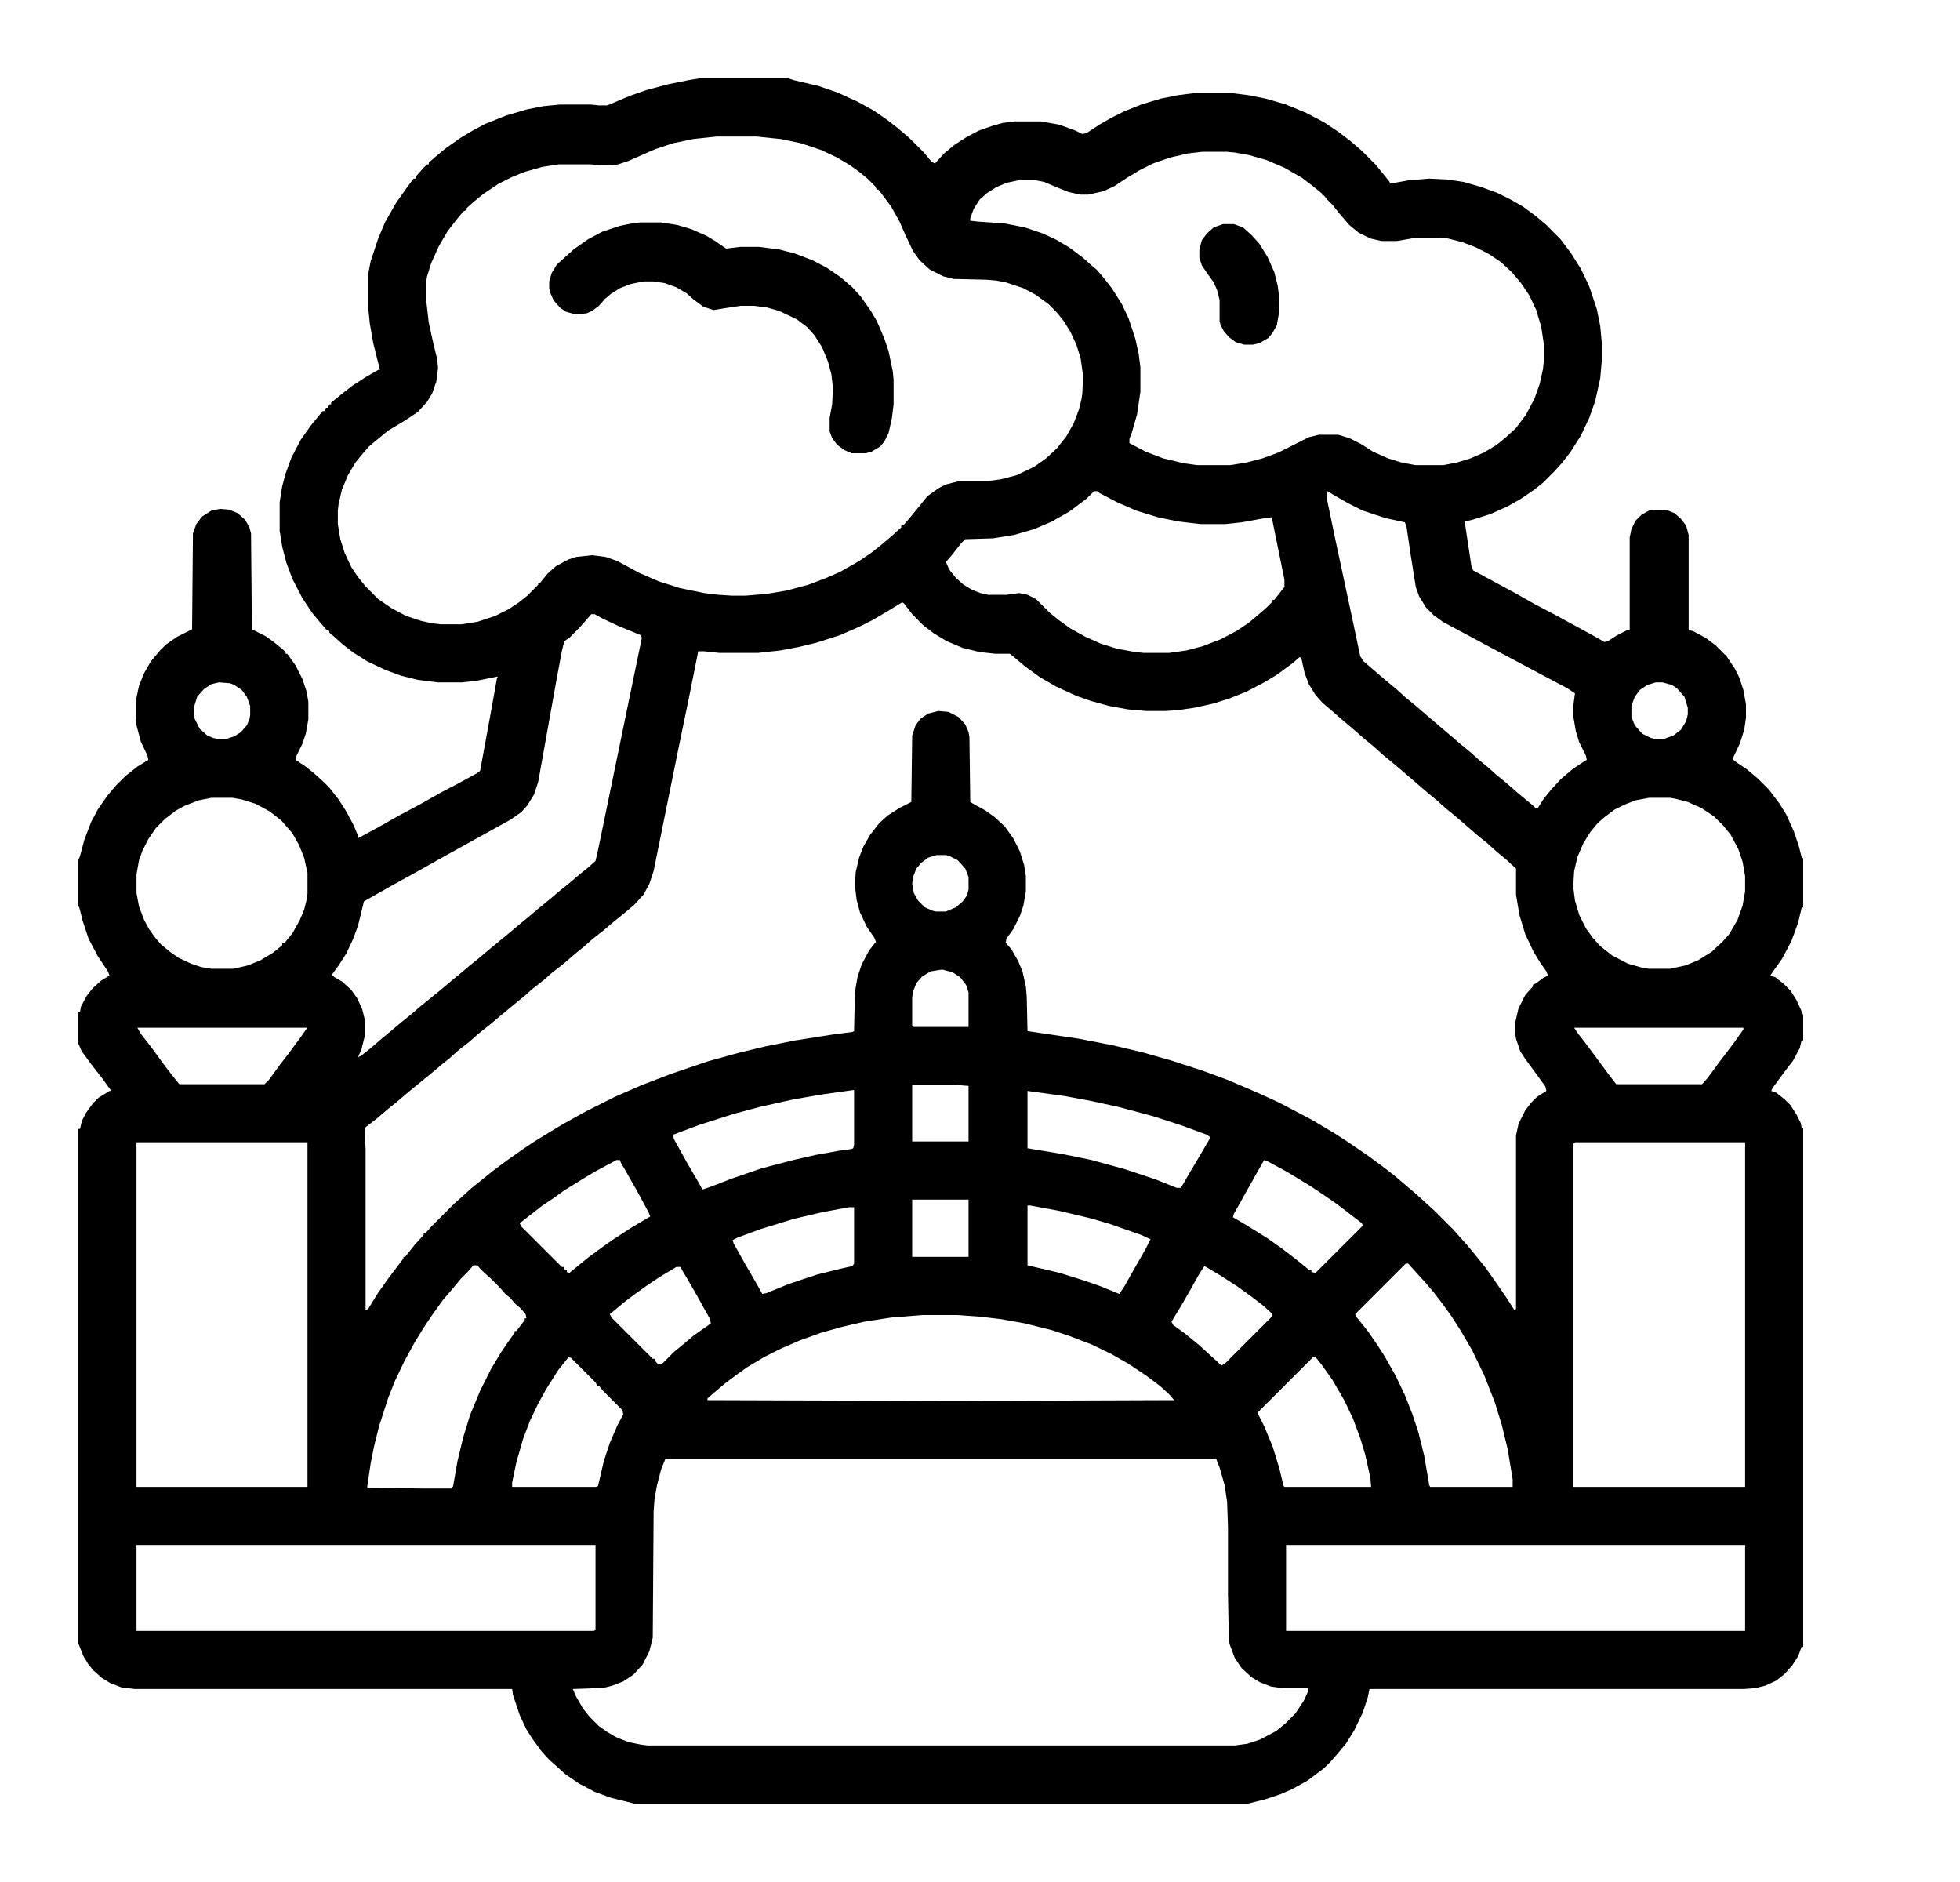 <svg width="25" height="24" viewBox="0 0 25 24" fill="none" xmlns="http://www.w3.org/2000/svg">
<g clip-path="url(#clip0_682_1163)">
<path d="M8.917 1H10.056L10.12 1.021L10.442 1.097L10.69 1.183L10.947 1.301L11.141 1.408L11.312 1.526L11.452 1.634L11.602 1.763L11.785 1.945L11.882 2.063L11.925 2.085L12.043 1.956L12.172 1.849L12.322 1.752L12.483 1.666L12.666 1.602L12.784 1.569L12.935 1.548H13.278L13.515 1.591L13.719 1.666L13.805 1.709L13.858 1.698L14.02 1.591L14.17 1.505L14.342 1.419L14.557 1.333L14.804 1.258L15.019 1.215L15.266 1.183H15.674L15.932 1.215L16.146 1.258L16.404 1.333L16.662 1.44L16.888 1.559L17.081 1.688L17.221 1.795L17.371 1.924L17.543 2.096L17.64 2.214L17.726 2.321V2.343L17.962 2.3L18.23 2.278L18.456 2.289L18.671 2.321L18.896 2.386L19.101 2.461L19.273 2.547L19.423 2.633L19.584 2.751L19.724 2.869L19.906 3.052L20.035 3.224L20.164 3.428L20.271 3.653L20.368 3.943L20.411 4.158L20.433 4.395V4.577L20.411 4.824L20.347 5.114L20.271 5.329L20.164 5.555L20.035 5.759L19.928 5.898L19.831 6.006L19.681 6.156L19.573 6.242L19.401 6.36L19.23 6.457L19.015 6.554L18.778 6.629L18.682 6.65L18.768 7.22L18.789 7.273L19.068 7.424L19.326 7.563L19.573 7.703L19.82 7.832L20.314 8.101L20.465 8.187L20.508 8.176L20.626 8.101L20.755 8.036H20.787V6.854L20.809 6.747L20.862 6.64L20.938 6.564L21.034 6.511L21.077 6.5H21.249L21.356 6.543L21.442 6.618L21.507 6.704L21.539 6.822V8.036L21.593 8.047L21.754 8.133L21.883 8.229L22.023 8.369L22.13 8.53L22.184 8.638L22.237 8.799L22.27 8.981V9.153L22.248 9.304L22.194 9.476L22.098 9.68L22.151 9.723L22.28 9.809L22.42 9.927L22.56 10.066L22.699 10.249L22.785 10.389L22.882 10.604L22.946 10.797L22.979 10.926L23 10.947V11.57L22.979 11.581L22.936 11.764L22.85 12L22.731 12.226L22.624 12.376L22.581 12.44L22.645 12.462L22.753 12.548L22.839 12.634L22.914 12.752L22.968 12.87L23 12.945V13.268H22.979L22.957 13.364L22.871 13.525L22.764 13.665L22.613 13.869L22.592 13.912L22.656 13.934L22.764 14.02L22.839 14.095L22.914 14.213L22.968 14.32L22.979 14.374L23 14.385V21.002H22.979L22.936 21.12L22.86 21.238L22.764 21.346L22.656 21.432L22.517 21.496L22.388 21.528L22.237 21.539H17.468L17.446 21.646L17.382 21.84L17.274 22.065L17.167 22.237L17.049 22.377L16.974 22.463L16.888 22.549L16.673 22.71L16.48 22.817L16.329 22.882L16.136 22.946L15.921 23H8.09L7.789 22.925L7.585 22.85L7.381 22.742L7.209 22.624L7.091 22.517L7.005 22.441L6.908 22.334L6.79 22.173L6.715 22.055L6.629 21.872L6.543 21.614L6.532 21.539H1.72L1.548 21.518L1.408 21.464L1.301 21.399L1.193 21.303L1.129 21.227L1.064 21.12L1 20.959V14.396H1.021L1.043 14.299L1.097 14.191L1.183 14.073L1.258 13.998L1.397 13.912H1.419L1.312 13.762L1.161 13.568L1.043 13.407L1 13.31V12.902H1.021L1.032 12.838L1.107 12.698L1.183 12.602L1.29 12.505L1.397 12.44L1.376 12.387L1.247 12.193L1.129 11.968L1.054 11.742L1.011 11.57L1 11.56V10.969L1.021 10.915L1.075 10.711L1.161 10.485L1.247 10.324L1.365 10.152L1.483 10.013L1.602 9.895L1.752 9.776L1.892 9.69L1.881 9.637L1.795 9.454L1.741 9.25L1.73 9.175V8.949L1.773 8.745L1.838 8.584L1.924 8.434L2.042 8.294L2.117 8.219L2.257 8.122L2.45 8.025L2.461 6.801L2.504 6.683L2.579 6.586L2.697 6.511L2.805 6.489L2.923 6.5L3.03 6.543L3.127 6.629L3.181 6.726L3.202 6.801L3.213 8.025L3.385 8.111L3.492 8.187L3.61 8.283L3.643 8.315V8.337H3.664L3.771 8.487L3.857 8.659L3.911 8.82L3.933 8.949V9.175L3.9 9.357L3.857 9.486L3.782 9.637L3.771 9.69L3.9 9.776L4.019 9.873L4.126 9.97L4.201 10.045L4.319 10.195L4.416 10.346L4.513 10.528L4.566 10.657V10.69L4.824 10.55L5.071 10.41L5.372 10.249L5.619 10.109L5.845 9.991L6.081 9.862L6.124 9.83L6.264 9.067L6.339 8.648L6.35 8.627L6.081 8.681L5.898 8.702H5.587L5.329 8.67L5.114 8.616L4.91 8.541L4.685 8.434L4.513 8.326L4.373 8.219L4.266 8.122L4.201 8.068V8.047L4.169 8.036L4.094 7.95L3.986 7.821L3.857 7.628L3.729 7.381L3.653 7.177L3.6 6.973L3.567 6.769V6.403L3.6 6.199L3.643 6.038L3.718 5.834L3.836 5.608L3.965 5.426L4.062 5.308L4.115 5.243H4.137L4.158 5.2H4.18L4.201 5.157H4.223V5.136L4.341 5.039L4.491 4.921L4.674 4.803L4.824 4.717H4.846L4.76 4.373L4.717 4.126L4.695 3.911V3.503L4.728 3.331L4.824 3.041L4.91 2.837L5.05 2.59L5.179 2.407L5.275 2.278H5.297L5.318 2.235L5.394 2.149L5.447 2.096H5.469V2.074L5.555 1.999L5.684 1.892L5.866 1.763L6.027 1.666L6.188 1.58L6.457 1.473L6.715 1.397L6.93 1.354L7.145 1.333H7.531L7.639 1.344H7.746L8.025 1.226L8.24 1.15L8.52 1.075L8.788 1.021L8.917 1ZM9.143 1.741L8.842 1.773L8.584 1.827L8.358 1.902L8.015 2.053L7.886 2.096L7.821 2.106H7.649L7.531 2.096H7.123L6.919 2.128L6.693 2.192L6.532 2.257L6.36 2.343L6.167 2.472L6.049 2.568L5.952 2.654V2.676L5.909 2.697L5.812 2.815L5.705 2.955L5.598 3.138L5.501 3.353L5.447 3.524L5.437 3.589V3.836L5.469 4.115L5.533 4.405L5.576 4.577L5.587 4.695L5.565 4.867L5.512 5.018L5.447 5.125L5.329 5.254L5.168 5.361L4.953 5.49L4.781 5.63L4.706 5.694L4.631 5.78L4.534 5.898L4.438 6.06L4.362 6.242L4.319 6.425L4.309 6.511V6.683L4.341 6.876L4.395 7.048L4.48 7.23L4.566 7.359L4.663 7.478L4.824 7.639L4.996 7.757L5.179 7.854L5.372 7.918L5.522 7.95L5.619 7.961H5.888L6.092 7.929L6.317 7.854L6.489 7.768L6.618 7.682L6.726 7.596L6.865 7.456V7.435H6.887L6.983 7.316L7.091 7.22L7.252 7.134L7.349 7.102L7.553 7.08L7.725 7.102L7.875 7.155L8.154 7.306L8.401 7.413L8.67 7.499L8.981 7.563L9.164 7.585L9.336 7.596H9.508L9.776 7.574L10.034 7.531L10.313 7.456L10.539 7.37L10.711 7.295L10.958 7.155L11.13 7.037L11.237 6.951L11.377 6.833L11.495 6.726V6.704L11.527 6.693L11.602 6.607L11.742 6.436L11.828 6.328L11.979 6.221L12.065 6.178L12.236 6.135H12.591L12.763 6.113L12.967 6.06L13.192 5.952L13.343 5.845L13.482 5.716L13.601 5.565L13.697 5.394L13.762 5.222L13.794 5.093L13.805 5.018L13.815 4.792L13.783 4.566L13.729 4.395L13.654 4.233L13.568 4.094L13.472 3.976L13.375 3.879L13.214 3.761L13.053 3.675L12.827 3.6L12.709 3.578L12.58 3.567L12.161 3.557L12.032 3.524L11.86 3.438L11.731 3.32L11.646 3.202L11.549 2.998L11.474 2.826L11.366 2.633L11.205 2.418H11.184L11.162 2.375L11.065 2.278L10.947 2.182L10.84 2.106L10.679 2.01L10.475 1.913L10.217 1.827L9.959 1.773L9.647 1.741H9.143ZM15.341 1.935L15.158 1.956L14.922 2.01L14.707 2.085L14.535 2.171L14.374 2.268L14.213 2.375L14.073 2.439L13.88 2.482H13.783L13.633 2.45L13.472 2.386L13.321 2.321L13.214 2.3H12.988L12.838 2.332L12.709 2.386L12.591 2.461L12.494 2.547L12.419 2.665L12.376 2.783V2.815L12.473 2.826L12.806 2.848L13.074 2.901L13.3 2.977L13.482 3.062L13.644 3.159L13.815 3.288L13.923 3.385L13.987 3.438L14.062 3.524L14.181 3.675L14.31 3.879L14.396 4.062L14.481 4.319L14.524 4.513L14.546 4.685V4.996L14.503 5.286L14.438 5.512L14.406 5.598V5.651L14.61 5.759L14.836 5.845L15.104 5.909L15.266 5.931H15.695L15.899 5.898L16.104 5.845L16.308 5.77L16.694 5.576L16.823 5.544H17.07L17.21 5.587L17.36 5.662L17.511 5.759L17.704 5.845L17.876 5.898L18.048 5.931H18.413L18.585 5.898L18.757 5.845L18.929 5.77L19.09 5.673L19.208 5.576L19.337 5.458L19.466 5.286L19.573 5.082L19.638 4.899L19.681 4.706L19.691 4.609V4.384L19.659 4.169L19.595 3.954L19.509 3.771L19.401 3.61L19.283 3.471L19.144 3.342L18.982 3.234L18.811 3.148L18.639 3.084L18.467 3.041L18.381 3.03H18.069L17.822 3.073H17.618L17.479 3.041L17.328 2.966L17.21 2.869L17.081 2.719L16.995 2.611L16.92 2.536L16.888 2.493H16.866V2.472L16.748 2.375L16.608 2.268L16.383 2.139L16.157 2.042L15.932 1.978L15.749 1.945L15.642 1.935H15.341ZM13.955 6.264L13.858 6.36L13.644 6.521L13.418 6.65L13.192 6.747L12.935 6.822L12.666 6.865L12.312 6.876L12.258 6.93L12.14 7.08L12.065 7.166L12.107 7.263L12.193 7.37L12.29 7.456L12.398 7.521L12.505 7.563L12.602 7.585H12.838L12.999 7.563L13.106 7.585L13.214 7.639L13.386 7.811L13.504 7.907L13.654 8.015L13.848 8.122L14.041 8.208L14.245 8.272L14.481 8.315L14.589 8.326H14.911L15.137 8.294L15.341 8.24L15.566 8.154L15.771 8.047L15.932 7.939L16.071 7.821L16.157 7.746L16.232 7.671V7.649H16.254L16.372 7.499L16.383 7.488V7.392L16.243 6.704L16.222 6.597L16.136 6.607L15.835 6.661L15.631 6.683H15.309L15.029 6.65L14.771 6.597L14.492 6.511L14.245 6.403L14.02 6.285L13.998 6.264H13.955ZM16.92 6.264V6.339L17.027 6.854L17.264 7.961L17.35 8.369L17.393 8.434L17.693 8.691L17.811 8.788L17.93 8.896L18.048 8.992L18.349 9.25L18.488 9.368L18.639 9.497L18.757 9.594L18.864 9.69L18.982 9.787L19.09 9.884L19.208 9.98L19.369 10.12L19.552 10.271L19.584 10.303H19.616L19.691 10.185L19.788 10.066L19.906 9.938L20.057 9.809L20.218 9.701L20.239 9.69L20.229 9.637L20.143 9.465L20.1 9.325L20.067 9.132V9.003L20.089 8.842L19.992 8.777L19.627 8.584L18.982 8.24L18.682 8.079L18.402 7.929L18.284 7.843L18.188 7.746L18.102 7.606L18.059 7.488L17.994 7.08L17.94 6.715L17.919 6.661L17.672 6.607L17.382 6.511L17.21 6.425L17.038 6.328L16.931 6.264H16.92ZM11.506 7.682L11.312 7.8L11.13 7.907L10.958 7.993L10.711 8.101L10.41 8.197L10.185 8.251L9.959 8.294L9.669 8.326H9.175L8.981 8.305H8.906L8.788 8.896L8.648 9.572L8.487 10.367L8.337 11.108L8.283 11.27L8.208 11.409L8.09 11.538L7.95 11.656L7.843 11.742L7.703 11.86L7.553 11.979L7.445 12.075L7.338 12.161L7.188 12.29L7.037 12.408L6.94 12.494L6.79 12.612L6.693 12.698L6.575 12.795L6.393 12.945L6.253 13.063L6.103 13.182L5.995 13.278L5.845 13.396L5.737 13.493L5.63 13.579L5.49 13.697L5.318 13.837L5.2 13.934L5.061 14.052L4.942 14.148L4.803 14.267L4.663 14.374L4.652 14.406L4.663 14.653V16.705L4.695 16.694L4.813 16.501L4.942 16.318L5.071 16.146L5.146 16.05V16.028H5.168L5.286 15.878L5.404 15.749V15.727H5.426L5.501 15.642L5.791 15.352L5.877 15.276L6.006 15.158L6.113 15.072L6.285 14.933L6.489 14.782L6.672 14.653L6.833 14.546L7.026 14.428L7.188 14.331L7.478 14.17L7.843 13.987L8.187 13.837L8.552 13.697L9.024 13.536L9.411 13.429L9.766 13.343L10.142 13.268L10.625 13.192L10.872 13.16L10.894 13.149L10.904 12.655L10.937 12.462L10.99 12.301L11.087 12.118L11.173 12.011L11.151 11.957L11.055 11.817L10.969 11.635L10.926 11.474L10.904 11.291L10.915 11.119L10.958 10.937L11.012 10.797L11.098 10.646L11.216 10.496L11.323 10.399L11.474 10.303L11.624 10.227L11.635 9.379L11.678 9.25L11.742 9.164L11.839 9.1L11.968 9.067L12.097 9.078L12.226 9.143L12.312 9.239L12.354 9.336L12.365 9.4L12.376 10.227L12.43 10.26L12.569 10.335L12.688 10.421L12.816 10.539L12.924 10.69L13.01 10.861L13.063 11.033L13.085 11.173V11.366L13.053 11.549L13.01 11.678L12.924 11.85L12.838 11.968L12.827 12.021L12.902 12.107L12.988 12.258L13.042 12.387L13.085 12.58L13.096 12.709L13.106 13.149L13.762 13.246L14.202 13.332L14.567 13.418L14.943 13.525L15.341 13.654L15.663 13.773L16.039 13.934L16.318 14.062L16.727 14.277L17.017 14.449L17.199 14.567L17.436 14.729L17.64 14.879L17.779 14.986L18.059 15.223L18.188 15.341L18.295 15.438L18.542 15.685L18.617 15.771L18.714 15.878L18.811 15.996L18.95 16.168L19.079 16.351L19.219 16.555L19.315 16.705L19.337 16.694V14.481L19.369 14.331L19.455 14.159L19.53 14.062L19.605 13.987L19.724 13.912L19.713 13.858L19.605 13.708L19.455 13.504L19.391 13.407L19.337 13.246L19.326 13.182V13.042L19.369 12.859L19.455 12.688L19.552 12.58V12.559L19.595 12.537L19.681 12.473L19.745 12.44L19.724 12.387L19.648 12.279L19.562 12.14L19.455 11.914L19.38 11.667L19.337 11.409V11.076L19.208 10.958L19.09 10.861L18.972 10.754L18.864 10.668L18.703 10.528L18.553 10.399L18.435 10.303L18.327 10.206L18.209 10.109L18.048 9.97L17.898 9.841L17.758 9.723L17.64 9.626L17.521 9.519L17.403 9.422L17.242 9.282L17.102 9.164L17.017 9.089L16.866 8.96L16.78 8.863L16.694 8.724L16.641 8.584L16.598 8.391L16.576 8.38L16.49 8.455L16.286 8.605L16.125 8.702L15.899 8.82L15.685 8.906L15.48 8.971L15.244 9.024L15.019 9.057L14.857 9.067H14.621L14.385 9.046L14.148 9.003L13.912 8.938L13.729 8.874L13.472 8.756L13.268 8.638L13.074 8.498L12.935 8.38L12.881 8.337H12.698L12.494 8.315L12.279 8.262L12.075 8.176L11.914 8.079L11.774 7.972L11.635 7.832L11.527 7.692L11.506 7.682ZM7.542 7.832L7.402 7.993L7.263 8.133L7.198 8.176L7.166 8.305L7.102 8.648L6.94 9.551L6.865 9.97L6.812 10.131L6.726 10.271L6.65 10.356L6.511 10.453L5.619 10.947L5.351 11.098L5.039 11.27L4.792 11.409L4.642 11.495L4.566 11.807L4.502 11.979L4.416 12.161L4.319 12.312L4.233 12.43L4.266 12.462L4.362 12.516L4.48 12.623L4.556 12.73L4.62 12.87L4.652 12.999V13.214L4.609 13.386L4.566 13.482L4.609 13.461L4.717 13.375L4.867 13.246L4.985 13.149L5.125 13.031L5.232 12.945L5.383 12.816L5.49 12.73L5.608 12.634L5.748 12.516L5.866 12.419L6.006 12.301L6.113 12.215L6.253 12.097L6.489 11.903L6.629 11.785L6.747 11.688L6.887 11.57L7.005 11.474L7.145 11.355L7.252 11.27L7.392 11.151L7.499 11.065L7.596 10.979L7.628 10.84L7.821 9.905L8.058 8.756L8.187 8.133L8.176 8.101L7.886 7.982L7.682 7.886L7.585 7.832H7.542ZM2.794 8.702L2.697 8.724L2.601 8.788L2.515 8.885L2.472 9.024L2.482 9.164L2.547 9.293L2.644 9.379L2.719 9.411L2.772 9.422H2.891L2.987 9.39L3.073 9.336L3.148 9.25L3.181 9.175L3.191 9.121V9.003L3.148 8.885L3.084 8.799L2.987 8.734L2.934 8.713L2.794 8.702ZM21.12 8.702L21.013 8.734L20.916 8.799L20.852 8.885L20.809 9.003V9.143L20.852 9.25L20.948 9.357L21.056 9.411L21.109 9.422H21.227L21.346 9.379L21.442 9.304L21.507 9.196L21.528 9.11V9.024L21.485 8.885L21.389 8.777L21.324 8.734L21.206 8.702H21.12ZM2.697 10.174L2.536 10.206L2.364 10.271L2.246 10.335L2.106 10.442L1.988 10.56L1.892 10.7L1.816 10.851L1.773 10.969L1.741 11.151V11.388L1.773 11.56L1.838 11.731L1.902 11.85L1.988 11.968L2.053 12.043L2.171 12.14L2.278 12.215L2.439 12.29L2.568 12.333L2.697 12.354H2.977L3.159 12.312L3.32 12.247L3.481 12.15L3.6 12.054V12.032L3.632 12.021L3.729 11.903L3.825 11.731L3.879 11.602L3.911 11.474L3.922 11.398V11.13L3.879 10.937L3.814 10.775L3.729 10.625L3.589 10.464L3.438 10.346L3.256 10.249L3.084 10.195L2.966 10.174H2.697ZM21.034 10.174L20.862 10.206L20.723 10.26L20.594 10.324L20.465 10.421L20.379 10.496L20.282 10.614L20.196 10.754L20.121 10.926L20.078 11.108L20.067 11.312L20.089 11.484L20.143 11.667L20.229 11.839L20.314 11.957L20.411 12.065L20.561 12.183L20.766 12.29L20.959 12.344L21.034 12.354H21.303L21.496 12.312L21.657 12.247L21.829 12.14L21.969 12.011L22.055 11.914L22.162 11.731L22.227 11.549L22.259 11.366V11.173L22.227 10.99L22.173 10.829L22.076 10.646L21.98 10.528L21.861 10.41L21.7 10.303L21.528 10.227L21.367 10.185L21.303 10.174H21.034ZM11.946 10.904L11.839 10.937L11.753 11.001L11.688 11.076L11.646 11.184L11.635 11.27L11.656 11.388L11.71 11.484L11.796 11.57L11.893 11.613L11.935 11.624H12.065L12.193 11.57L12.279 11.495L12.333 11.42L12.354 11.345V11.184L12.312 11.076L12.215 10.969L12.107 10.915L12.065 10.904H11.946ZM12.011 12.365L11.871 12.387L11.764 12.451L11.688 12.537L11.646 12.645L11.635 12.72V13.085L11.656 13.096H12.354V12.655L12.322 12.559L12.247 12.462L12.15 12.398L12.021 12.365H12.011ZM1.752 13.106L1.795 13.182L1.945 13.375L2.085 13.568L2.192 13.708L2.278 13.815L2.289 13.826H3.374L3.428 13.773L3.578 13.568L3.686 13.429L3.836 13.225L3.911 13.117V13.106H1.752ZM20.078 13.106L20.121 13.171L20.229 13.31L20.357 13.482L20.508 13.687L20.615 13.826H21.711L21.786 13.74L21.936 13.536L22.108 13.31L22.237 13.128V13.106H20.078ZM11.635 13.837V14.557H12.354V13.848L12.215 13.837H11.635ZM10.883 13.901L10.496 13.955L10.12 14.02L9.69 14.116L9.368 14.202L8.928 14.342L8.584 14.471L8.595 14.524L8.756 14.815L8.906 15.072L8.96 15.169L9.057 15.137L9.336 15.029L9.712 14.9L10.12 14.793L10.399 14.729L10.7 14.675L10.861 14.653L10.883 14.643L10.894 14.6V13.901H10.883ZM13.106 13.912V14.643L13.558 14.718L13.923 14.793L14.352 14.911L14.739 15.04L15.008 15.148H15.062L15.169 14.965L15.309 14.729L15.416 14.546L15.438 14.503L15.395 14.471L15.072 14.352L14.707 14.234L14.267 14.116L13.923 14.041L13.579 13.977L13.106 13.912ZM1.741 14.567V18.961H3.922V14.567H1.741ZM20.089 14.567L20.067 14.589V18.961H22.259V14.567H20.089ZM7.864 14.793L7.585 14.943L7.424 15.04L7.198 15.18L7.048 15.287L6.919 15.373L6.629 15.599L6.65 15.642L7.166 16.157H7.188L7.209 16.2H7.23V16.222L7.263 16.232L7.499 16.039L7.703 15.889L7.811 15.813L8.058 15.652L8.294 15.513L8.272 15.459L8.133 15.201L7.993 14.954L7.918 14.825L7.907 14.793H7.864ZM16.125 14.793L16.039 14.943L15.738 15.48L15.727 15.523L15.91 15.631L16.168 15.792L16.351 15.921L16.533 16.061L16.705 16.2H16.727V16.222L16.78 16.232L17.382 15.631L17.371 15.599L17.049 15.352L16.877 15.233L16.716 15.126L16.415 14.943L16.157 14.804L16.125 14.793ZM11.635 15.298V16.028H12.354V15.298H11.635ZM13.106 15.373V16.136L13.515 16.232L13.826 16.329L14.041 16.404L14.277 16.501L14.342 16.404L14.481 16.157L14.61 15.932L14.675 15.803L14.557 15.749L14.159 15.609L13.901 15.534L13.493 15.438L13.139 15.373H13.106ZM10.829 15.395L10.485 15.459L10.12 15.545L9.701 15.674L9.411 15.781L9.347 15.813L9.357 15.856L9.508 16.125L9.658 16.383L9.723 16.501L9.776 16.49L10.066 16.372L10.421 16.254L10.722 16.179L10.872 16.146L10.894 16.114V15.395H10.829ZM17.93 16.114L17.285 16.759L17.307 16.802L17.446 16.974L17.564 17.145L17.661 17.296L17.801 17.543L17.919 17.79L18.016 18.037L18.091 18.263L18.166 18.564L18.23 18.939L18.241 18.961H19.294V18.864L19.23 18.477L19.154 18.166L19.068 17.887L18.929 17.532L18.778 17.221L18.628 16.963L18.51 16.78L18.402 16.63L18.295 16.49L18.177 16.351L18.059 16.222L17.962 16.114H17.93ZM6.038 16.136L5.963 16.222L5.877 16.308L5.78 16.426L5.651 16.576L5.512 16.77L5.404 16.931L5.286 17.124L5.157 17.36L5.039 17.607L4.953 17.822L4.835 18.188L4.771 18.445L4.728 18.66L4.685 18.95V18.972L5.394 18.982H5.759L5.78 18.95L5.834 18.639L5.909 18.327L5.995 18.048L6.124 17.736L6.264 17.457L6.393 17.242L6.511 17.07L6.564 16.995V16.974H6.586L6.693 16.834V16.812H6.715L6.704 16.759L6.64 16.684L6.575 16.63L6.511 16.555L6.446 16.501L6.371 16.415L6.253 16.297L6.178 16.232L6.124 16.179L6.092 16.136H6.038ZM15.362 16.146L15.298 16.243L15.19 16.436L15.072 16.641L14.943 16.855L14.965 16.898L15.115 17.006L15.298 17.156L15.427 17.274L15.534 17.371L15.577 17.414L15.62 17.393L16.222 16.791L16.232 16.759L16.114 16.651L15.975 16.544L15.781 16.404L15.566 16.265L15.384 16.157L15.362 16.146ZM8.627 16.157L8.412 16.286L8.251 16.394L8.101 16.501L7.972 16.598L7.778 16.759L7.8 16.802L8.326 17.328H8.348L8.369 17.371L8.401 17.403L8.444 17.393L8.595 17.242L8.713 17.145L8.853 17.027L9.067 16.877L9.057 16.823L8.896 16.533L8.767 16.308L8.702 16.2L8.681 16.157H8.627ZM11.764 16.77L11.366 16.802L11.023 16.855L10.743 16.92L10.475 16.995L10.206 17.092L9.959 17.199L9.744 17.307L9.529 17.436L9.379 17.543L9.25 17.64L9.11 17.758L9.024 17.833V17.855L12.161 17.865L14.976 17.855L14.911 17.779L14.793 17.672L14.621 17.543L14.396 17.393L14.17 17.264L13.923 17.145L13.644 17.038L13.418 16.963L13.074 16.877L12.773 16.823L12.505 16.791L12.204 16.77H11.764ZM7.252 17.307L7.123 17.468L6.973 17.704L6.865 17.898L6.758 18.123L6.672 18.349L6.586 18.649L6.532 18.907V18.961H7.606L7.628 18.95L7.703 18.628L7.778 18.402L7.875 18.177L7.95 18.037L7.939 17.983L7.692 17.736L7.639 17.672H7.617L7.596 17.629L7.284 17.317L7.252 17.307ZM16.748 17.307L16.039 18.016L16.125 18.188L16.232 18.445L16.318 18.725L16.372 18.95L16.383 18.961H17.489L17.479 18.843L17.414 18.553L17.35 18.338L17.253 18.08L17.145 17.855L16.995 17.597L16.866 17.414L16.78 17.307H16.748ZM8.487 18.606L8.434 18.735L8.38 18.939L8.348 19.122L8.337 19.273L8.326 20.884L8.283 21.056L8.197 21.227L8.079 21.356L7.95 21.442L7.811 21.496L7.725 21.518L7.617 21.528L7.306 21.539L7.349 21.636L7.435 21.786L7.521 21.894L7.639 22.012L7.746 22.087L7.854 22.151L8.015 22.216L8.176 22.248L8.262 22.259H15.749L15.91 22.237L16.071 22.184L16.275 22.076L16.394 21.98L16.523 21.851L16.63 21.689L16.684 21.571V21.528H16.361L16.211 21.507L16.071 21.453L15.964 21.389L15.835 21.27L15.749 21.142L15.685 20.97L15.674 20.916L15.663 20.336V19.477L15.652 19.154L15.62 18.939L15.556 18.714L15.513 18.606H8.487ZM1.741 19.702V20.798H7.574L7.596 20.787V19.702H1.741ZM16.404 19.702V20.798H22.259V19.702H16.404Z" fill="black"/>
<path d="M8.165 2.837H8.434L8.638 2.869L8.82 2.923L9.014 3.009L9.121 3.073L9.261 3.17L9.443 3.148H9.68L9.938 3.181L10.142 3.234L10.367 3.32L10.55 3.417L10.722 3.535L10.872 3.664L10.979 3.782L11.108 3.965L11.184 4.094L11.28 4.319L11.334 4.48L11.388 4.738L11.398 4.846V5.157L11.377 5.329L11.334 5.522L11.28 5.63L11.227 5.694L11.119 5.759L11.044 5.78H10.861L10.765 5.737L10.679 5.673L10.614 5.587L10.582 5.501V5.329L10.614 5.157L10.625 4.953L10.604 4.771L10.56 4.609L10.485 4.427L10.389 4.276L10.292 4.169L10.163 4.072L9.938 3.965L9.787 3.922L9.615 3.9H9.443L9.229 3.933L9.1 3.954L8.971 3.911L8.853 3.825L8.756 3.739L8.627 3.664L8.477 3.61L8.337 3.589H8.208L8.047 3.621L7.907 3.675L7.789 3.75L7.714 3.814L7.639 3.9L7.553 3.965L7.478 3.997L7.338 4.008L7.22 3.976L7.155 3.933L7.102 3.879L7.059 3.825L7.016 3.729L7.005 3.675V3.589L7.037 3.481L7.102 3.374L7.316 3.181L7.499 3.052L7.682 2.955L7.907 2.88L8.068 2.848L8.165 2.837Z" fill="black"/>
<path d="M15.599 2.858H15.738L15.856 2.901L15.964 2.998L16.061 3.105L16.168 3.277L16.254 3.471L16.297 3.643L16.318 3.804V3.965L16.286 4.147L16.232 4.244L16.179 4.309L16.071 4.373L15.985 4.395H15.867L15.76 4.362L15.674 4.298L15.609 4.223L15.566 4.137L15.556 4.094V3.825L15.523 3.696L15.48 3.6L15.395 3.481L15.33 3.385L15.298 3.288V3.181L15.33 3.062L15.395 2.977L15.48 2.901L15.599 2.858Z" fill="black"/>
</g>
<defs>
<clipPath id="clip0_682_1163">
<rect width="22" height="22" fill="white" transform="translate(1 1)"/>
</clipPath>
</defs>
</svg>
